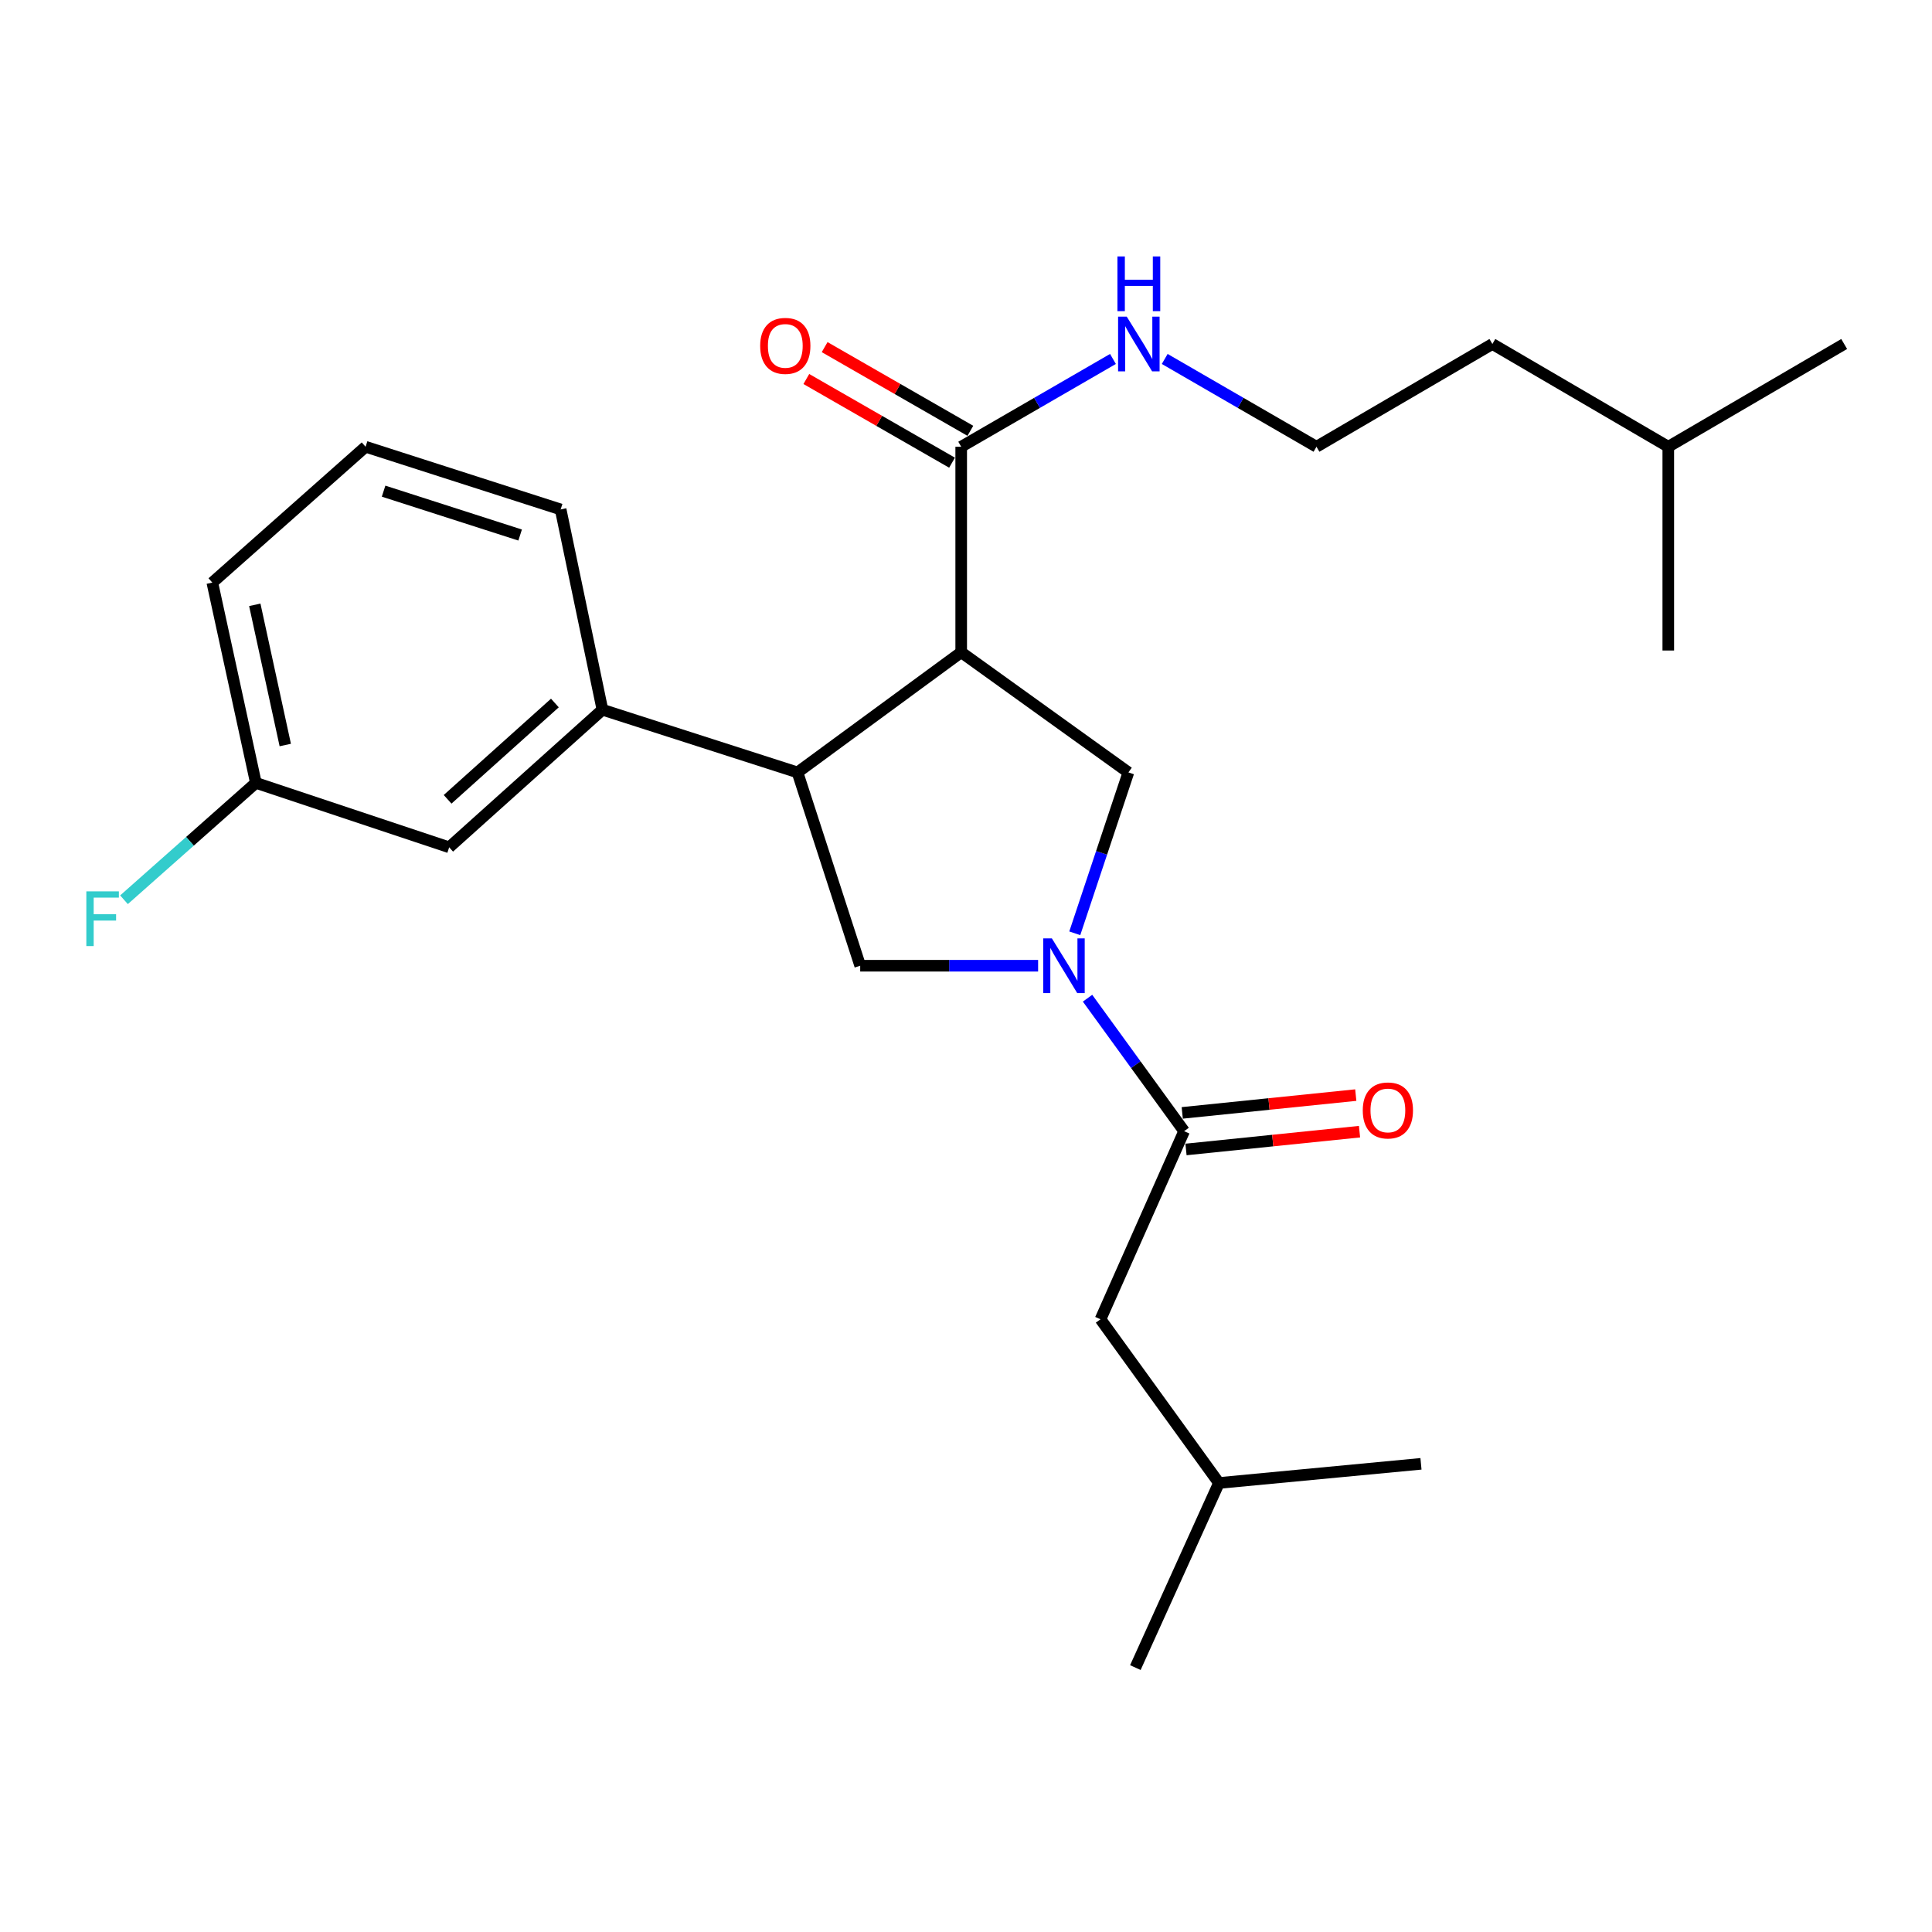 <?xml version='1.0' encoding='iso-8859-1'?>
<svg version='1.1' baseProfile='full'
              xmlns='http://www.w3.org/2000/svg'
                      xmlns:rdkit='http://www.rdkit.org/xml'
                      xmlns:xlink='http://www.w3.org/1999/xlink'
                  xml:space='preserve'
width='1000px' height='1000px' viewBox='0 0 1000 1000'>
<!-- END OF HEADER -->
<rect style='opacity:1.0;fill:#FFFFFF;stroke:none' width='1000' height='1000' x='0' y='0'> </rect>
<path class='bond-0' d='M 569.627,682.855 L 630.924,767.59' style='fill:none;fill-rule:evenodd;stroke:#000000;stroke-width:6px;stroke-linecap:butt;stroke-linejoin:miter;stroke-opacity:1' />
<path class='bond-1' d='M 569.627,682.855 L 612.899,585.497' style='fill:none;fill-rule:evenodd;stroke:#000000;stroke-width:6px;stroke-linecap:butt;stroke-linejoin:miter;stroke-opacity:1' />
<path class='bond-2' d='M 537.327,499.863 L 491.282,499.863' style='fill:none;fill-rule:evenodd;stroke:#0000FF;stroke-width:6px;stroke-linecap:butt;stroke-linejoin:miter;stroke-opacity:1' />
<path class='bond-2' d='M 491.282,499.863 L 445.237,499.863' style='fill:none;fill-rule:evenodd;stroke:#000000;stroke-width:6px;stroke-linecap:butt;stroke-linejoin:miter;stroke-opacity:1' />
<path class='bond-3' d='M 562.91,516.669 L 587.904,551.083' style='fill:none;fill-rule:evenodd;stroke:#0000FF;stroke-width:6px;stroke-linecap:butt;stroke-linejoin:miter;stroke-opacity:1' />
<path class='bond-3' d='M 587.904,551.083 L 612.899,585.497' style='fill:none;fill-rule:evenodd;stroke:#000000;stroke-width:6px;stroke-linecap:butt;stroke-linejoin:miter;stroke-opacity:1' />
<path class='bond-4' d='M 556.302,483.066 L 570.18,441.432' style='fill:none;fill-rule:evenodd;stroke:#0000FF;stroke-width:6px;stroke-linecap:butt;stroke-linejoin:miter;stroke-opacity:1' />
<path class='bond-4' d='M 570.18,441.432 L 584.058,399.799' style='fill:none;fill-rule:evenodd;stroke:#000000;stroke-width:6px;stroke-linecap:butt;stroke-linejoin:miter;stroke-opacity:1' />
<path class='bond-5' d='M 613.87,594.962 L 658.778,590.357' style='fill:none;fill-rule:evenodd;stroke:#000000;stroke-width:6px;stroke-linecap:butt;stroke-linejoin:miter;stroke-opacity:1' />
<path class='bond-5' d='M 658.778,590.357 L 703.686,585.752' style='fill:none;fill-rule:evenodd;stroke:#FF0000;stroke-width:6px;stroke-linecap:butt;stroke-linejoin:miter;stroke-opacity:1' />
<path class='bond-5' d='M 611.928,576.032 L 656.836,571.426' style='fill:none;fill-rule:evenodd;stroke:#000000;stroke-width:6px;stroke-linecap:butt;stroke-linejoin:miter;stroke-opacity:1' />
<path class='bond-5' d='M 656.836,571.426 L 701.745,566.821' style='fill:none;fill-rule:evenodd;stroke:#FF0000;stroke-width:6px;stroke-linecap:butt;stroke-linejoin:miter;stroke-opacity:1' />
<path class='bond-6' d='M 630.924,767.59 L 587.663,863.14' style='fill:none;fill-rule:evenodd;stroke:#000000;stroke-width:6px;stroke-linecap:butt;stroke-linejoin:miter;stroke-opacity:1' />
<path class='bond-7' d='M 630.924,767.59 L 735.492,757.673' style='fill:none;fill-rule:evenodd;stroke:#000000;stroke-width:6px;stroke-linecap:butt;stroke-linejoin:miter;stroke-opacity:1' />
<path class='bond-8' d='M 445.237,499.863 L 412.78,399.799' style='fill:none;fill-rule:evenodd;stroke:#000000;stroke-width:6px;stroke-linecap:butt;stroke-linejoin:miter;stroke-opacity:1' />
<path class='bond-9' d='M 584.058,399.799 L 497.515,337.603' style='fill:none;fill-rule:evenodd;stroke:#000000;stroke-width:6px;stroke-linecap:butt;stroke-linejoin:miter;stroke-opacity:1' />
<path class='bond-10' d='M 497.515,337.603 L 497.515,231.238' style='fill:none;fill-rule:evenodd;stroke:#000000;stroke-width:6px;stroke-linecap:butt;stroke-linejoin:miter;stroke-opacity:1' />
<path class='bond-11' d='M 497.515,337.603 L 412.78,399.799' style='fill:none;fill-rule:evenodd;stroke:#000000;stroke-width:6px;stroke-linecap:butt;stroke-linejoin:miter;stroke-opacity:1' />
<path class='bond-12' d='M 412.78,399.799 L 311.817,367.353' style='fill:none;fill-rule:evenodd;stroke:#000000;stroke-width:6px;stroke-linecap:butt;stroke-linejoin:miter;stroke-opacity:1' />
<path class='bond-13' d='M 681.406,231.238 L 772.452,178.05' style='fill:none;fill-rule:evenodd;stroke:#000000;stroke-width:6px;stroke-linecap:butt;stroke-linejoin:miter;stroke-opacity:1' />
<path class='bond-14' d='M 681.406,231.238 L 642.131,208.518' style='fill:none;fill-rule:evenodd;stroke:#000000;stroke-width:6px;stroke-linecap:butt;stroke-linejoin:miter;stroke-opacity:1' />
<path class='bond-14' d='M 642.131,208.518 L 602.856,185.799' style='fill:none;fill-rule:evenodd;stroke:#0000FF;stroke-width:6px;stroke-linecap:butt;stroke-linejoin:miter;stroke-opacity:1' />
<path class='bond-15' d='M 497.515,231.238 L 536.79,208.518' style='fill:none;fill-rule:evenodd;stroke:#000000;stroke-width:6px;stroke-linecap:butt;stroke-linejoin:miter;stroke-opacity:1' />
<path class='bond-15' d='M 536.79,208.518 L 576.065,185.799' style='fill:none;fill-rule:evenodd;stroke:#0000FF;stroke-width:6px;stroke-linecap:butt;stroke-linejoin:miter;stroke-opacity:1' />
<path class='bond-16' d='M 502.254,222.987 L 464.543,201.329' style='fill:none;fill-rule:evenodd;stroke:#000000;stroke-width:6px;stroke-linecap:butt;stroke-linejoin:miter;stroke-opacity:1' />
<path class='bond-16' d='M 464.543,201.329 L 426.832,179.671' style='fill:none;fill-rule:evenodd;stroke:#FF0000;stroke-width:6px;stroke-linecap:butt;stroke-linejoin:miter;stroke-opacity:1' />
<path class='bond-16' d='M 492.777,239.489 L 455.066,217.831' style='fill:none;fill-rule:evenodd;stroke:#000000;stroke-width:6px;stroke-linecap:butt;stroke-linejoin:miter;stroke-opacity:1' />
<path class='bond-16' d='M 455.066,217.831 L 417.355,196.173' style='fill:none;fill-rule:evenodd;stroke:#FF0000;stroke-width:6px;stroke-linecap:butt;stroke-linejoin:miter;stroke-opacity:1' />
<path class='bond-17' d='M 863.499,231.238 L 772.452,178.05' style='fill:none;fill-rule:evenodd;stroke:#000000;stroke-width:6px;stroke-linecap:butt;stroke-linejoin:miter;stroke-opacity:1' />
<path class='bond-18' d='M 863.499,231.238 L 863.499,336.705' style='fill:none;fill-rule:evenodd;stroke:#000000;stroke-width:6px;stroke-linecap:butt;stroke-linejoin:miter;stroke-opacity:1' />
<path class='bond-19' d='M 863.499,231.238 L 954.545,178.05' style='fill:none;fill-rule:evenodd;stroke:#000000;stroke-width:6px;stroke-linecap:butt;stroke-linejoin:miter;stroke-opacity:1' />
<path class='bond-20' d='M 132.441,405.211 L 109.902,301.552' style='fill:none;fill-rule:evenodd;stroke:#000000;stroke-width:6px;stroke-linecap:butt;stroke-linejoin:miter;stroke-opacity:1' />
<path class='bond-20' d='M 147.656,385.619 L 131.878,313.058' style='fill:none;fill-rule:evenodd;stroke:#000000;stroke-width:6px;stroke-linecap:butt;stroke-linejoin:miter;stroke-opacity:1' />
<path class='bond-21' d='M 132.441,405.211 L 232.495,438.566' style='fill:none;fill-rule:evenodd;stroke:#000000;stroke-width:6px;stroke-linecap:butt;stroke-linejoin:miter;stroke-opacity:1' />
<path class='bond-22' d='M 132.441,405.211 L 98.31,435.463' style='fill:none;fill-rule:evenodd;stroke:#000000;stroke-width:6px;stroke-linecap:butt;stroke-linejoin:miter;stroke-opacity:1' />
<path class='bond-22' d='M 98.31,435.463 L 64.179,465.714' style='fill:none;fill-rule:evenodd;stroke:#33CCCC;stroke-width:6px;stroke-linecap:butt;stroke-linejoin:miter;stroke-opacity:1' />
<path class='bond-23' d='M 232.495,438.566 L 311.817,367.353' style='fill:none;fill-rule:evenodd;stroke:#000000;stroke-width:6px;stroke-linecap:butt;stroke-linejoin:miter;stroke-opacity:1' />
<path class='bond-23' d='M 231.681,413.724 L 287.206,363.875' style='fill:none;fill-rule:evenodd;stroke:#000000;stroke-width:6px;stroke-linecap:butt;stroke-linejoin:miter;stroke-opacity:1' />
<path class='bond-24' d='M 311.817,367.353 L 290.187,263.683' style='fill:none;fill-rule:evenodd;stroke:#000000;stroke-width:6px;stroke-linecap:butt;stroke-linejoin:miter;stroke-opacity:1' />
<path class='bond-25' d='M 290.187,263.683 L 189.224,231.238' style='fill:none;fill-rule:evenodd;stroke:#000000;stroke-width:6px;stroke-linecap:butt;stroke-linejoin:miter;stroke-opacity:1' />
<path class='bond-25' d='M 269.22,276.934 L 198.546,254.222' style='fill:none;fill-rule:evenodd;stroke:#000000;stroke-width:6px;stroke-linecap:butt;stroke-linejoin:miter;stroke-opacity:1' />
<path class='bond-26' d='M 109.902,301.552 L 189.224,231.238' style='fill:none;fill-rule:evenodd;stroke:#000000;stroke-width:6px;stroke-linecap:butt;stroke-linejoin:miter;stroke-opacity:1' />
<path  class='atom-1' d='M 544.443 485.703
L 553.723 500.703
Q 554.643 502.183, 556.123 504.863
Q 557.603 507.543, 557.683 507.703
L 557.683 485.703
L 561.443 485.703
L 561.443 514.023
L 557.563 514.023
L 547.603 497.623
Q 546.443 495.703, 545.203 493.503
Q 544.003 491.303, 543.643 490.623
L 543.643 514.023
L 539.963 514.023
L 539.963 485.703
L 544.443 485.703
' fill='#0000FF'/>
<path  class='atom-3' d='M 705.366 574.762
Q 705.366 567.962, 708.726 564.162
Q 712.086 560.362, 718.366 560.362
Q 724.646 560.362, 728.006 564.162
Q 731.366 567.962, 731.366 574.762
Q 731.366 581.642, 727.966 585.562
Q 724.566 589.442, 718.366 589.442
Q 712.126 589.442, 708.726 585.562
Q 705.366 581.682, 705.366 574.762
M 718.366 586.242
Q 722.686 586.242, 725.006 583.362
Q 727.366 580.442, 727.366 574.762
Q 727.366 569.202, 725.006 566.402
Q 722.686 563.562, 718.366 563.562
Q 714.046 563.562, 711.686 566.362
Q 709.366 569.162, 709.366 574.762
Q 709.366 580.482, 711.686 583.362
Q 714.046 586.242, 718.366 586.242
' fill='#FF0000'/>
<path  class='atom-12' d='M 583.201 163.89
L 592.481 178.89
Q 593.401 180.37, 594.881 183.05
Q 596.361 185.73, 596.441 185.89
L 596.441 163.89
L 600.201 163.89
L 600.201 192.21
L 596.321 192.21
L 586.361 175.81
Q 585.201 173.89, 583.961 171.69
Q 582.761 169.49, 582.401 168.81
L 582.401 192.21
L 578.721 192.21
L 578.721 163.89
L 583.201 163.89
' fill='#0000FF'/>
<path  class='atom-12' d='M 578.381 132.738
L 582.221 132.738
L 582.221 144.778
L 596.701 144.778
L 596.701 132.738
L 600.541 132.738
L 600.541 161.058
L 596.701 161.058
L 596.701 147.978
L 582.221 147.978
L 582.221 161.058
L 578.381 161.058
L 578.381 132.738
' fill='#0000FF'/>
<path  class='atom-13' d='M 393.469 179.028
Q 393.469 172.228, 396.829 168.428
Q 400.189 164.628, 406.469 164.628
Q 412.749 164.628, 416.109 168.428
Q 419.469 172.228, 419.469 179.028
Q 419.469 185.908, 416.069 189.828
Q 412.669 193.708, 406.469 193.708
Q 400.229 193.708, 396.829 189.828
Q 393.469 185.948, 393.469 179.028
M 406.469 190.508
Q 410.789 190.508, 413.109 187.628
Q 415.469 184.708, 415.469 179.028
Q 415.469 173.468, 413.109 170.668
Q 410.789 167.828, 406.469 167.828
Q 402.149 167.828, 399.789 170.628
Q 397.469 173.428, 397.469 179.028
Q 397.469 184.748, 399.789 187.628
Q 402.149 190.508, 406.469 190.508
' fill='#FF0000'/>
<path  class='atom-21' d='M 44.689 461.366
L 61.529 461.366
L 61.529 464.606
L 48.489 464.606
L 48.489 473.206
L 60.089 473.206
L 60.089 476.486
L 48.489 476.486
L 48.489 489.686
L 44.689 489.686
L 44.689 461.366
' fill='#33CCCC'/>
</svg>
